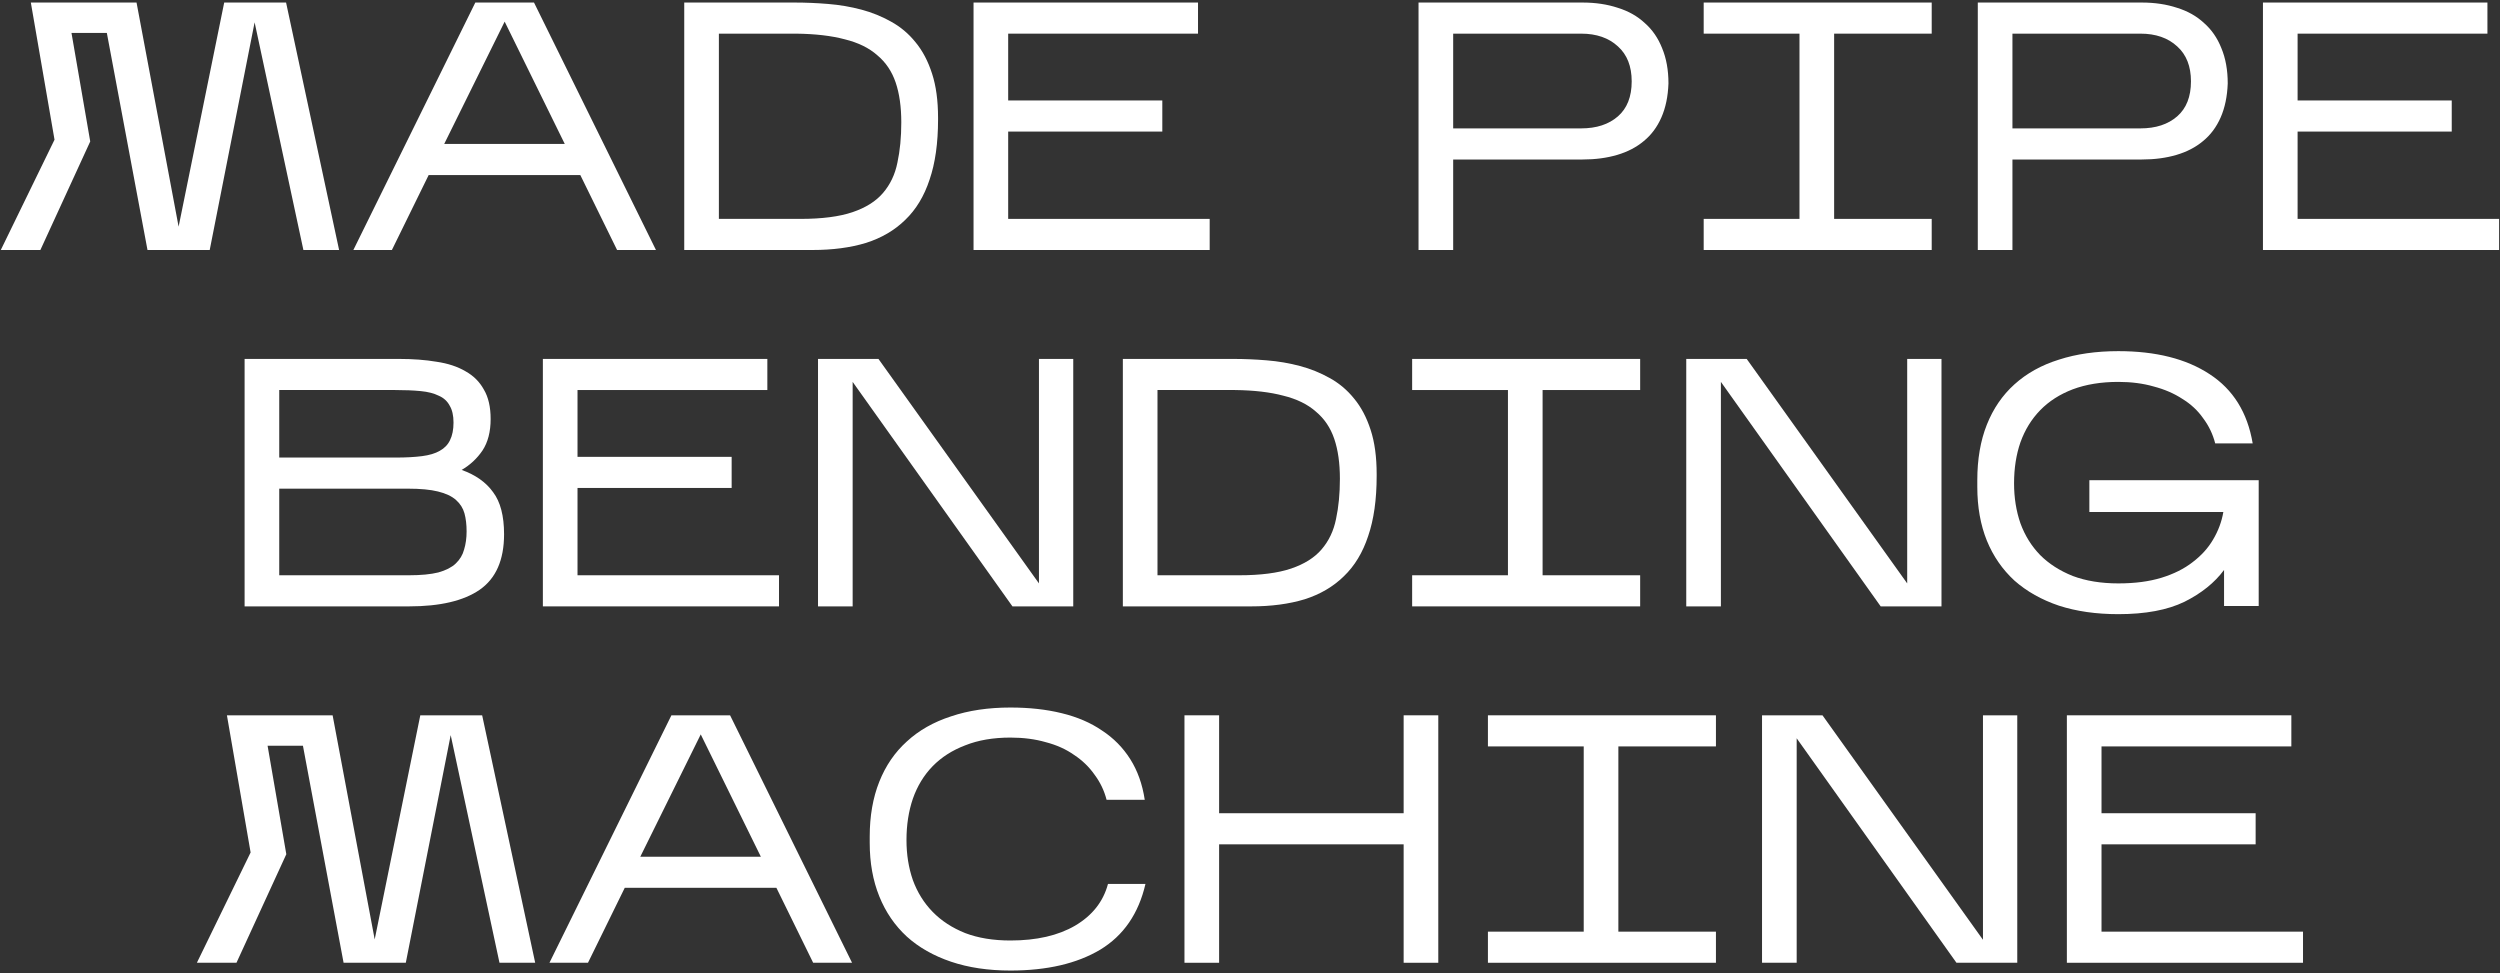 <?xml version="1.0" encoding="UTF-8"?> <svg xmlns="http://www.w3.org/2000/svg" width="470" height="183" viewBox="0 0 470 183" fill="none"><rect x="0" y="0" width="470" height="183" fill="#333333" stroke="none"/> <path d="M16.963 26.596L7.592 46.999H0.148L10.25 26.264L5.797 0.478H25.669L33.578 42.613L42.151 0.478H53.782L63.751 46.999H57.038L47.867 4.199L39.426 46.999H27.729L20.086 6.193H13.44L16.963 26.596Z" fill="white"></path> <path d="M80.588 32.91L73.676 46.999H66.432L89.36 0.478H100.393L123.321 46.999H116.011L109.099 32.91H80.588ZM83.512 27.061H106.175L94.877 4.066L83.512 27.061Z" fill="white"></path> <path d="M176.355 22.476C176.355 26.907 175.823 30.672 174.76 33.774C173.741 36.876 172.212 39.401 170.174 41.35C168.18 43.3 165.721 44.74 162.797 45.67C159.873 46.556 156.528 46.999 152.762 46.999H128.637V0.478H149.372C151.455 0.478 153.559 0.566 155.686 0.743C157.857 0.921 159.939 1.275 161.933 1.807C163.927 2.338 165.788 3.092 167.516 4.066C169.288 5.041 170.817 6.326 172.102 7.921C173.431 9.516 174.472 11.488 175.225 13.836C175.978 16.14 176.355 18.909 176.355 22.143V22.476ZM135.15 41.151H150.502C154.534 41.151 157.791 40.73 160.272 39.888C162.753 39.047 164.658 37.85 165.987 36.3C167.361 34.704 168.269 32.799 168.712 30.584C169.199 28.324 169.443 25.799 169.443 23.008C169.443 20.083 169.089 17.58 168.38 15.498C167.671 13.415 166.519 11.709 164.924 10.38C163.373 9.007 161.335 8.01 158.81 7.389C156.328 6.725 153.293 6.37 149.705 6.326H135.15V41.151Z" fill="white"></path> <path d="M227.42 41.151V46.999H183.025V0.478H225.227V6.326H189.538V18.887H218.515V24.735H189.538V41.151H227.42Z" fill="white"></path> <path d="M273.197 29.986V46.999H266.684V0.478H297.521C299.958 0.478 302.174 0.81 304.167 1.474C306.161 2.095 307.845 3.047 309.218 4.332C310.636 5.573 311.722 7.146 312.475 9.051C313.272 10.956 313.671 13.171 313.671 15.697C313.583 18.134 313.14 20.261 312.342 22.077C311.545 23.894 310.437 25.378 309.019 26.53C307.646 27.682 305.984 28.546 304.035 29.122C302.085 29.698 299.914 29.986 297.521 29.986H273.197ZM273.197 24.137H297.256C300.136 24.137 302.439 23.384 304.167 21.878C305.895 20.371 306.759 18.178 306.759 15.298C306.759 12.463 305.895 10.269 304.167 8.719C302.439 7.124 300.136 6.326 297.256 6.326H273.197V24.137Z" fill="white"></path> <path d="M363.16 41.151V46.999H320.293V41.151H338.304V6.326H320.293V0.478H363.16V6.326H344.817V41.151H363.16Z" fill="white"></path> <path d="M378.339 29.986V46.999H371.826V0.478H402.663C405.1 0.478 407.315 0.81 409.309 1.474C411.303 2.095 412.987 3.047 414.36 4.332C415.778 5.573 416.864 7.146 417.617 9.051C418.414 10.956 418.813 13.171 418.813 15.697C418.724 18.134 418.281 20.261 417.484 22.077C416.686 23.894 415.579 25.378 414.161 26.53C412.787 27.682 411.126 28.546 409.176 29.122C407.227 29.698 405.056 29.986 402.663 29.986H378.339ZM378.339 24.137H402.397C405.277 24.137 407.581 23.384 409.309 21.878C411.037 20.371 411.901 18.178 411.901 15.298C411.901 12.463 411.037 10.269 409.309 8.719C407.581 7.124 405.277 6.326 402.397 6.326H378.339V24.137Z" fill="white"></path> <path d="M469.83 41.151V46.999H425.435V0.478H467.637V6.326H431.948V18.887H460.925V24.735H431.948V41.151H469.83Z" fill="white"></path> <path d="M94.765 100.442C94.765 105.271 93.237 108.749 90.18 110.876C87.167 112.958 82.736 114 76.888 114H45.984V67.478H75.027C77.641 67.478 79.989 67.655 82.071 68.009C84.198 68.319 86.015 68.918 87.521 69.804C89.028 70.645 90.18 71.797 90.977 73.26C91.819 74.677 92.24 76.516 92.24 78.776C92.24 81.168 91.73 83.14 90.711 84.691C89.692 86.197 88.385 87.415 86.79 88.346C89.404 89.276 91.376 90.672 92.705 92.533C94.079 94.35 94.765 96.986 94.765 100.442ZM52.497 86.02H74.428C76.334 86.02 77.973 85.931 79.347 85.754C80.72 85.577 81.828 85.245 82.669 84.757C83.556 84.27 84.198 83.605 84.597 82.763C85.04 81.877 85.261 80.769 85.261 79.44C85.261 78.111 85.018 77.048 84.53 76.25C84.087 75.408 83.401 74.788 82.47 74.389C81.584 73.946 80.454 73.658 79.081 73.525C77.707 73.392 76.112 73.326 74.296 73.326H52.497V86.02ZM52.497 108.151H76.888C79.147 108.151 80.986 107.974 82.404 107.619C83.822 107.221 84.907 106.667 85.66 105.958C86.458 105.205 86.989 104.319 87.255 103.299C87.565 102.28 87.721 101.151 87.721 99.91C87.721 98.625 87.588 97.495 87.322 96.521C87.056 95.546 86.524 94.704 85.727 93.995C84.929 93.286 83.799 92.754 82.337 92.4C80.919 92.046 79.036 91.868 76.688 91.868H52.497V108.151Z" fill="white"></path> <path d="M146.454 108.151V114H102.059V67.478H144.261V73.326H108.572V85.887H137.549V91.735H108.572V108.151H146.454Z" fill="white"></path> <path d="M160.299 71.797V114H153.786V67.478H165.151L195.324 109.68V67.478H201.771V114H190.339L160.299 71.797Z" fill="white"></path> <path d="M258.813 89.476C258.813 93.906 258.282 97.672 257.218 100.774C256.199 103.875 254.671 106.401 252.633 108.35C250.639 110.3 248.18 111.74 245.256 112.67C242.331 113.556 238.986 114 235.22 114H211.095V67.478H231.831C233.913 67.478 236.018 67.566 238.144 67.743C240.315 67.921 242.398 68.275 244.392 68.807C246.385 69.338 248.246 70.092 249.974 71.066C251.747 72.041 253.275 73.326 254.56 74.921C255.889 76.516 256.93 78.488 257.684 80.836C258.437 83.14 258.813 85.909 258.813 89.144V89.476ZM217.608 108.151H232.96C236.992 108.151 240.249 107.73 242.73 106.888C245.211 106.046 247.116 104.85 248.446 103.299C249.819 101.704 250.727 99.799 251.171 97.584C251.658 95.324 251.902 92.799 251.902 90.007C251.902 87.083 251.547 84.58 250.838 82.498C250.129 80.415 248.977 78.709 247.382 77.38C245.832 76.007 243.793 75.01 241.268 74.389C238.787 73.725 235.752 73.37 232.163 73.326H217.608V108.151Z" fill="white"></path> <path d="M308.35 108.151V114H265.483V108.151H283.494V73.326H265.483V67.478H308.35V73.326H290.007V108.151H308.35Z" fill="white"></path> <path d="M323.529 71.797V114H317.016V67.478H328.38L358.553 109.68V67.478H365V114H353.569L323.529 71.797Z" fill="white"></path> <path d="M418.122 107.154C416.349 109.547 413.868 111.541 410.678 113.136C407.488 114.686 403.345 115.462 398.25 115.462C394.085 115.462 390.364 114.93 387.085 113.867C383.806 112.759 381.015 111.186 378.711 109.148C376.451 107.066 374.723 104.562 373.527 101.638C372.331 98.669 371.733 95.302 371.733 91.536V90.273C371.733 86.33 372.331 82.852 373.527 79.839C374.723 76.826 376.451 74.301 378.711 72.263C381.015 70.18 383.806 68.629 387.085 67.611C390.364 66.547 394.085 66.015 398.25 66.015C405.295 66.015 411.01 67.455 415.397 70.335C419.827 73.215 422.53 77.557 423.505 83.362H416.46C416.017 81.633 415.264 80.061 414.201 78.643C413.182 77.181 411.874 75.962 410.279 74.987C408.729 73.969 406.934 73.193 404.896 72.661C402.902 72.085 400.687 71.797 398.25 71.797C395.016 71.797 392.158 72.263 389.677 73.193C387.24 74.124 385.202 75.431 383.562 77.114C381.923 78.798 380.683 80.814 379.841 83.162C379.043 85.466 378.644 88.036 378.644 90.871C378.644 93.574 379.043 96.078 379.841 98.381C380.683 100.685 381.923 102.679 383.562 104.363C385.202 106.002 387.24 107.309 389.677 108.284C392.158 109.214 395.016 109.68 398.25 109.68C401.352 109.68 404.054 109.325 406.358 108.616C408.662 107.907 410.612 106.933 412.207 105.692C413.846 104.451 415.131 103.034 416.061 101.439C417.036 99.799 417.679 98.071 417.989 96.255H392.8V90.273H424.635V113.933H418.122V107.154Z" fill="white"></path> <path d="M53.827 160.596L44.456 181H37.013L47.115 160.264L42.662 134.478H62.533L70.442 176.613L79.016 134.478H90.646L100.615 181H93.903L84.731 138.199L76.291 181H64.594L56.951 140.193H50.305L53.827 160.596Z" fill="white"></path> <path d="M117.452 166.91L110.54 181H103.296L126.225 134.478H137.257L160.186 181H152.875L145.964 166.91H117.452ZM120.376 161.062H143.039L131.741 138.066L120.376 161.062Z" fill="white"></path> <path d="M215.346 166.179C214.061 171.762 211.226 175.882 206.839 178.541C202.453 181.155 196.826 182.462 189.959 182.462C185.794 182.462 182.072 181.908 178.793 180.8C175.515 179.692 172.745 178.12 170.486 176.081C168.226 173.999 166.498 171.474 165.302 168.505C164.106 165.537 163.507 162.191 163.507 158.47V157.273C163.507 153.419 164.106 149.985 165.302 146.972C166.498 143.959 168.226 141.434 170.486 139.396C172.745 137.313 175.515 135.74 178.793 134.677C182.072 133.569 185.794 133.015 189.959 133.015C193.503 133.015 196.715 133.37 199.595 134.079C202.519 134.788 205.045 135.873 207.172 137.335C209.343 138.753 211.115 140.548 212.488 142.719C213.862 144.89 214.77 147.437 215.213 150.361H208.036C207.593 148.634 206.839 147.061 205.776 145.643C204.757 144.181 203.472 142.94 201.921 141.921C200.415 140.858 198.643 140.06 196.605 139.529C194.611 138.953 192.395 138.665 189.959 138.665C186.724 138.665 183.889 139.152 181.452 140.127C179.015 141.057 176.977 142.364 175.337 144.048C173.698 145.731 172.457 147.77 171.616 150.162C170.818 152.51 170.419 155.102 170.419 157.938C170.419 160.641 170.818 163.144 171.616 165.448C172.457 167.752 173.698 169.746 175.337 171.429C176.977 173.113 179.015 174.442 181.452 175.417C183.889 176.347 186.724 176.813 189.959 176.813C194.877 176.813 198.931 175.882 202.121 174.021C205.355 172.116 207.415 169.502 208.301 166.179H215.346Z" fill="white"></path> <path d="M229.193 158.735V181H222.68V134.478H229.193V152.887H263.885V134.478H270.398V181H263.885V158.735H229.193Z" fill="white"></path> <path d="M322.596 175.151V181H279.729V175.151H297.74V140.326H279.729V134.478H322.596V140.326H304.253V175.151H322.596Z" fill="white"></path> <path d="M337.775 138.797V181H331.262V134.478H342.626L372.799 176.68V134.478H379.246V181H367.815L337.775 138.797Z" fill="white"></path> <path d="M432.966 175.151V181H388.571V134.478H430.773V140.326H395.084V152.887H424.06V158.735H395.084V175.151H432.966Z" fill="white"></path> </svg> 